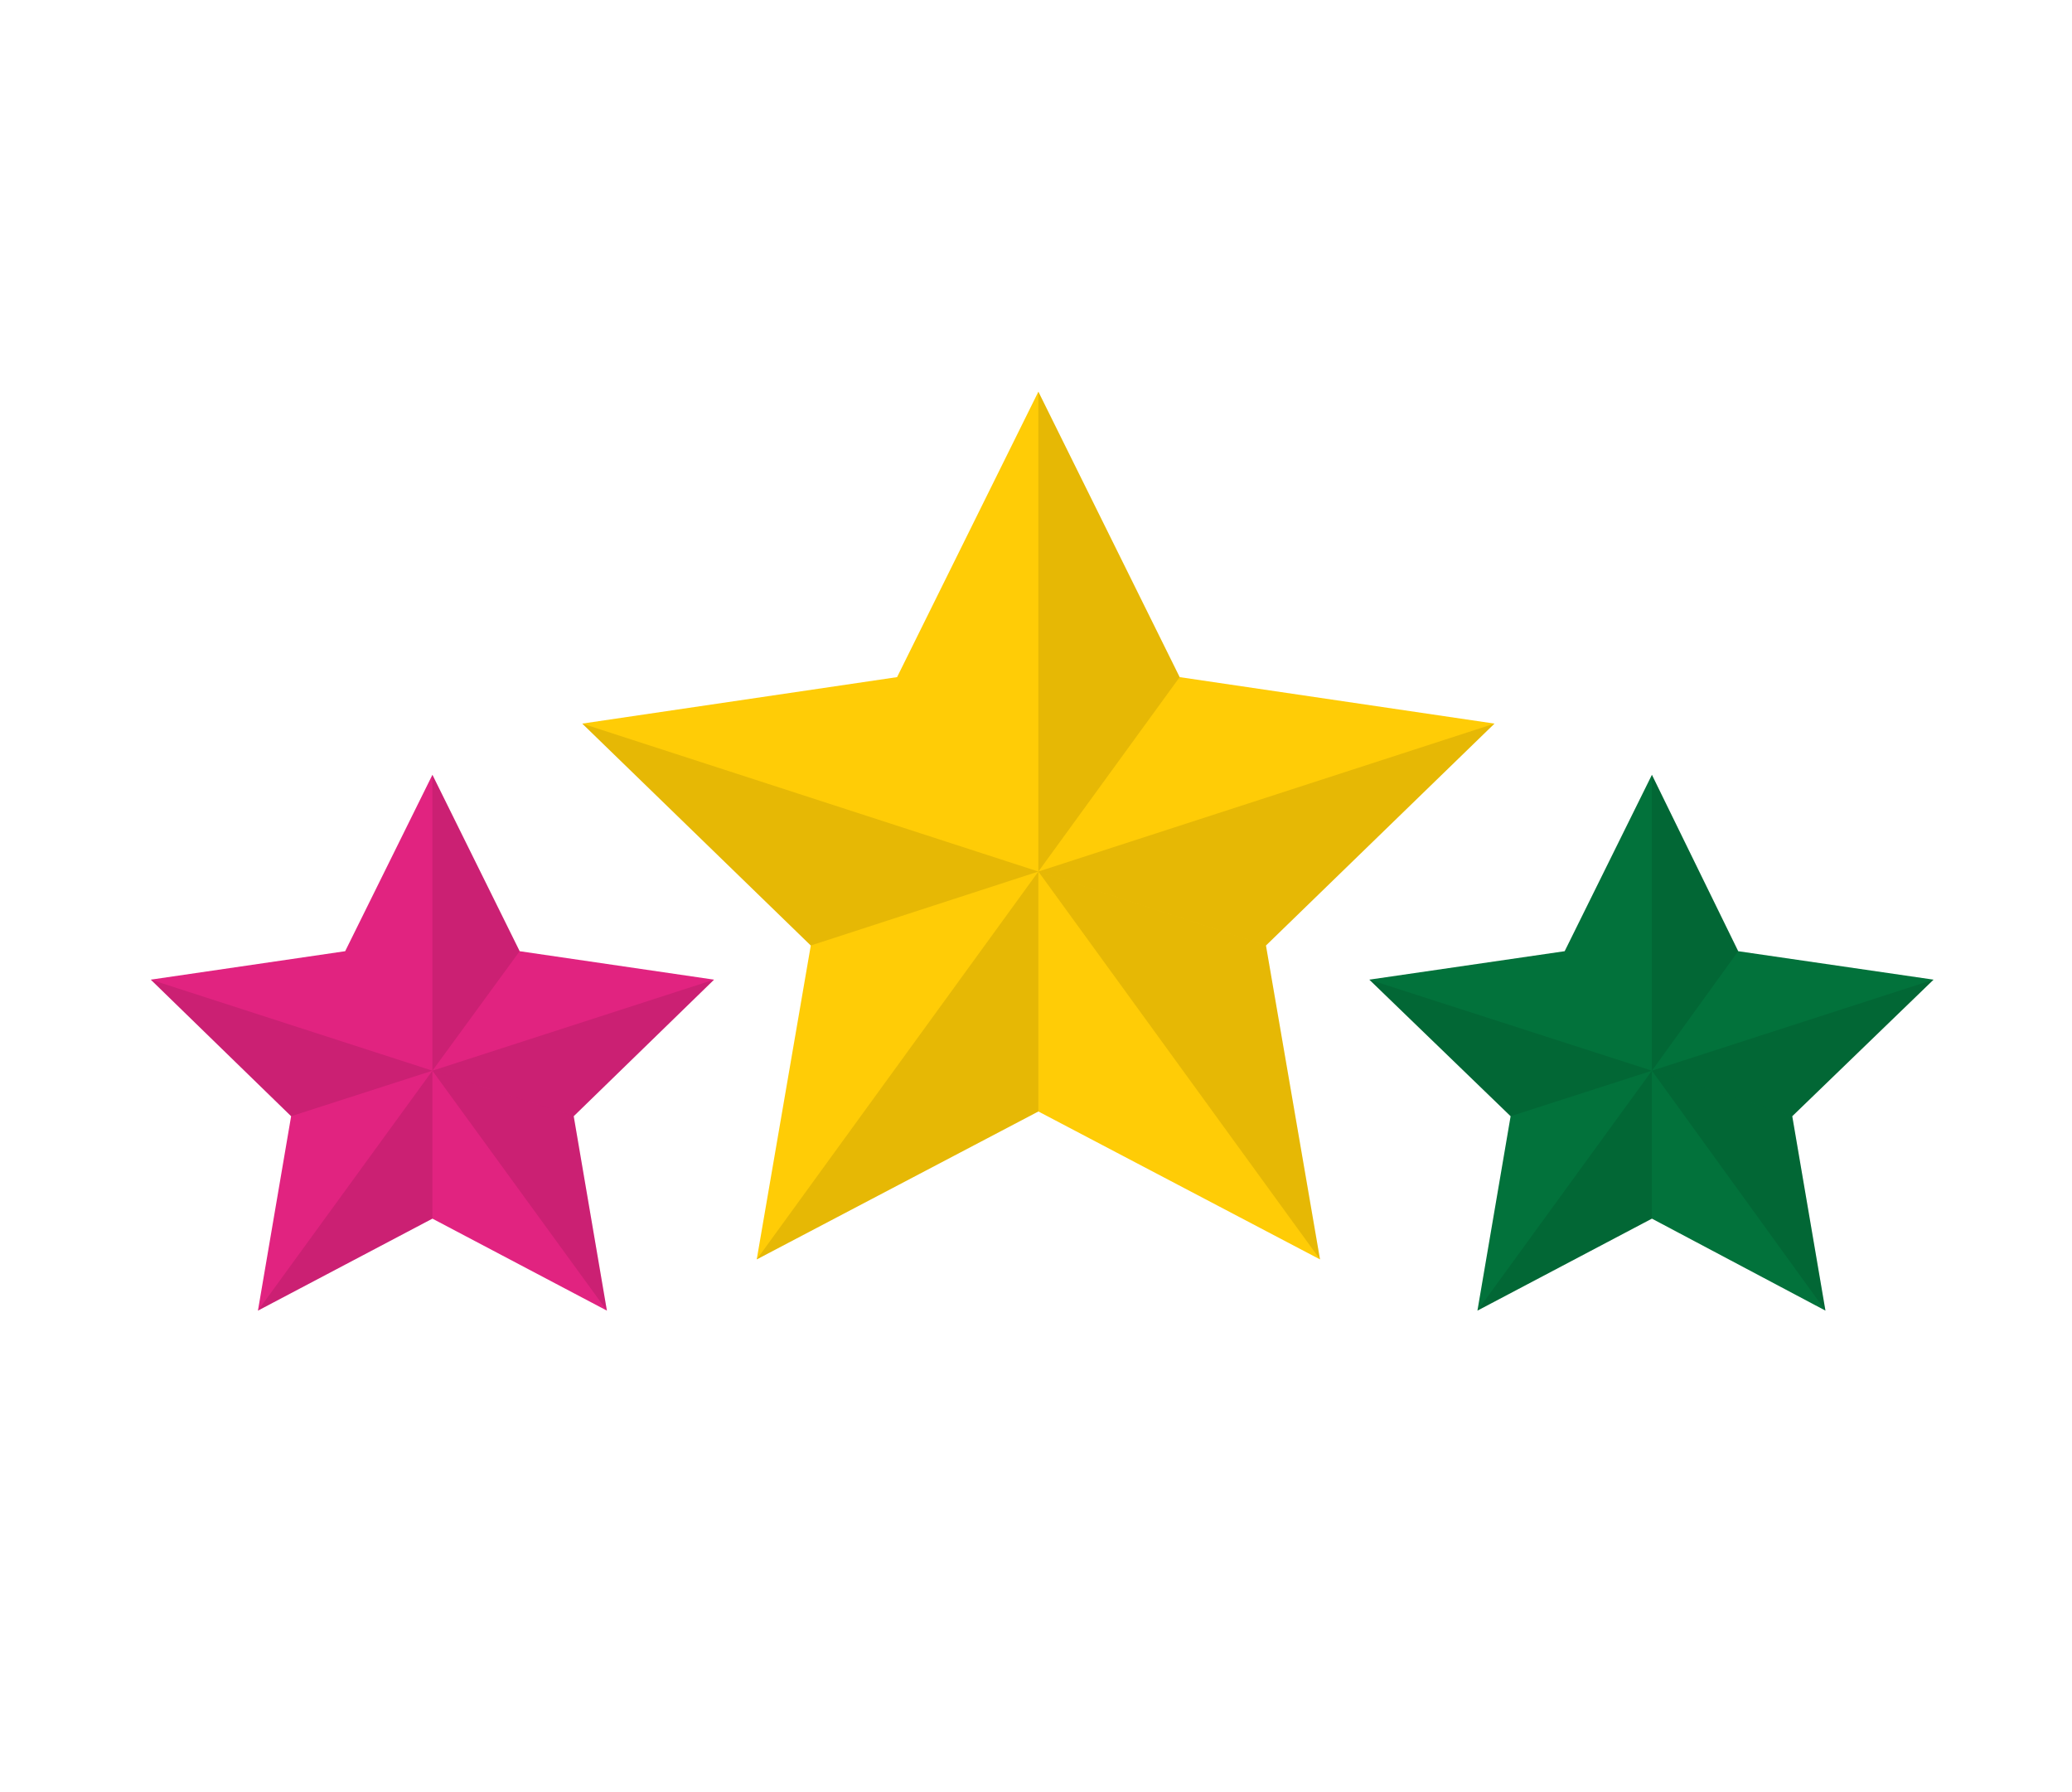 <?xml version="1.0" encoding="utf-8"?>
<!-- Generator: Adobe Illustrator 22.1.0, SVG Export Plug-In . SVG Version: 6.00 Build 0)  -->
<svg version="1.1" id="Layer_1" xmlns="http://www.w3.org/2000/svg" xmlns:xlink="http://www.w3.org/1999/xlink" x="0px" y="0px"
	 viewBox="0 0 218.5 189" style="enable-background:new 0 0 218.5 189;" xml:space="preserve">
<style type="text/css">
	.st0{fill:#FFCC06;}
	.st1{opacity:0.1;fill:#010101;}
	.st2{fill:#02723B;}
	.st3{fill:#E12380;}
</style>
<g id="FYrvPQ.tif">
</g>
<g id="Star_21_">
	<g>
		<polygon class="st0" points="157.6,76.3 124.4,71.4 109.5,41.3 94.6,71.4 61.4,76.3 85.5,99.7 79.8,132.8 109.5,117.2 
			139.2,132.8 133.5,99.7 		"/>
		<g>
			<polygon class="st1" points="124.4,71.4 109.5,41.3 109.5,91.9 			"/>
			<polygon class="st1" points="133.5,99.7 157.6,76.3 109.5,91.9 			"/>
			<polygon class="st1" points="79.8,132.8 109.5,117.2 109.5,91.9 			"/>
			<polygon class="st1" points="109.5,91.9 139.2,132.8 133.5,99.7 			"/>
			<polygon class="st1" points="61.4,76.3 85.5,99.7 109.5,91.9 			"/>
		</g>
	</g>
	<g>
		<polygon class="st2" points="203.9,103.3 183.3,100.3 174.2,81.7 165,100.3 144.4,103.3 159.3,117.7 155.8,138.2 174.2,128.5 
			192.5,138.2 189,117.7 		"/>
		<g>
			<polygon class="st1" points="183.3,100.3 174.2,81.7 174.2,112.9 			"/>
			<polygon class="st1" points="189,117.7 203.9,103.3 174.2,112.9 			"/>
			<polygon class="st1" points="155.8,138.2 174.2,128.5 174.2,112.9 			"/>
			<polygon class="st1" points="174.2,112.9 192.5,138.2 189,117.7 			"/>
			<polygon class="st1" points="144.4,103.3 159.3,117.7 174.2,112.9 			"/>
		</g>
	</g>
	<g>
		<polygon class="st3" points="75.3,103.3 54.8,100.3 45.6,81.7 36.4,100.3 15.9,103.3 30.7,117.7 27.2,138.2 45.6,128.5 64,138.2 
			60.5,117.7 		"/>
		<g>
			<polygon class="st1" points="54.8,100.3 45.6,81.7 45.6,112.9 			"/>
			<polygon class="st1" points="60.5,117.7 75.3,103.3 45.6,112.9 			"/>
			<polygon class="st1" points="27.2,138.2 45.6,128.5 45.6,112.9 			"/>
			<polygon class="st1" points="45.6,112.9 64,138.2 60.5,117.7 			"/>
			<polygon class="st1" points="15.9,103.3 30.7,117.7 45.6,112.9 			"/>
		</g>
	</g>
</g>
</svg>
